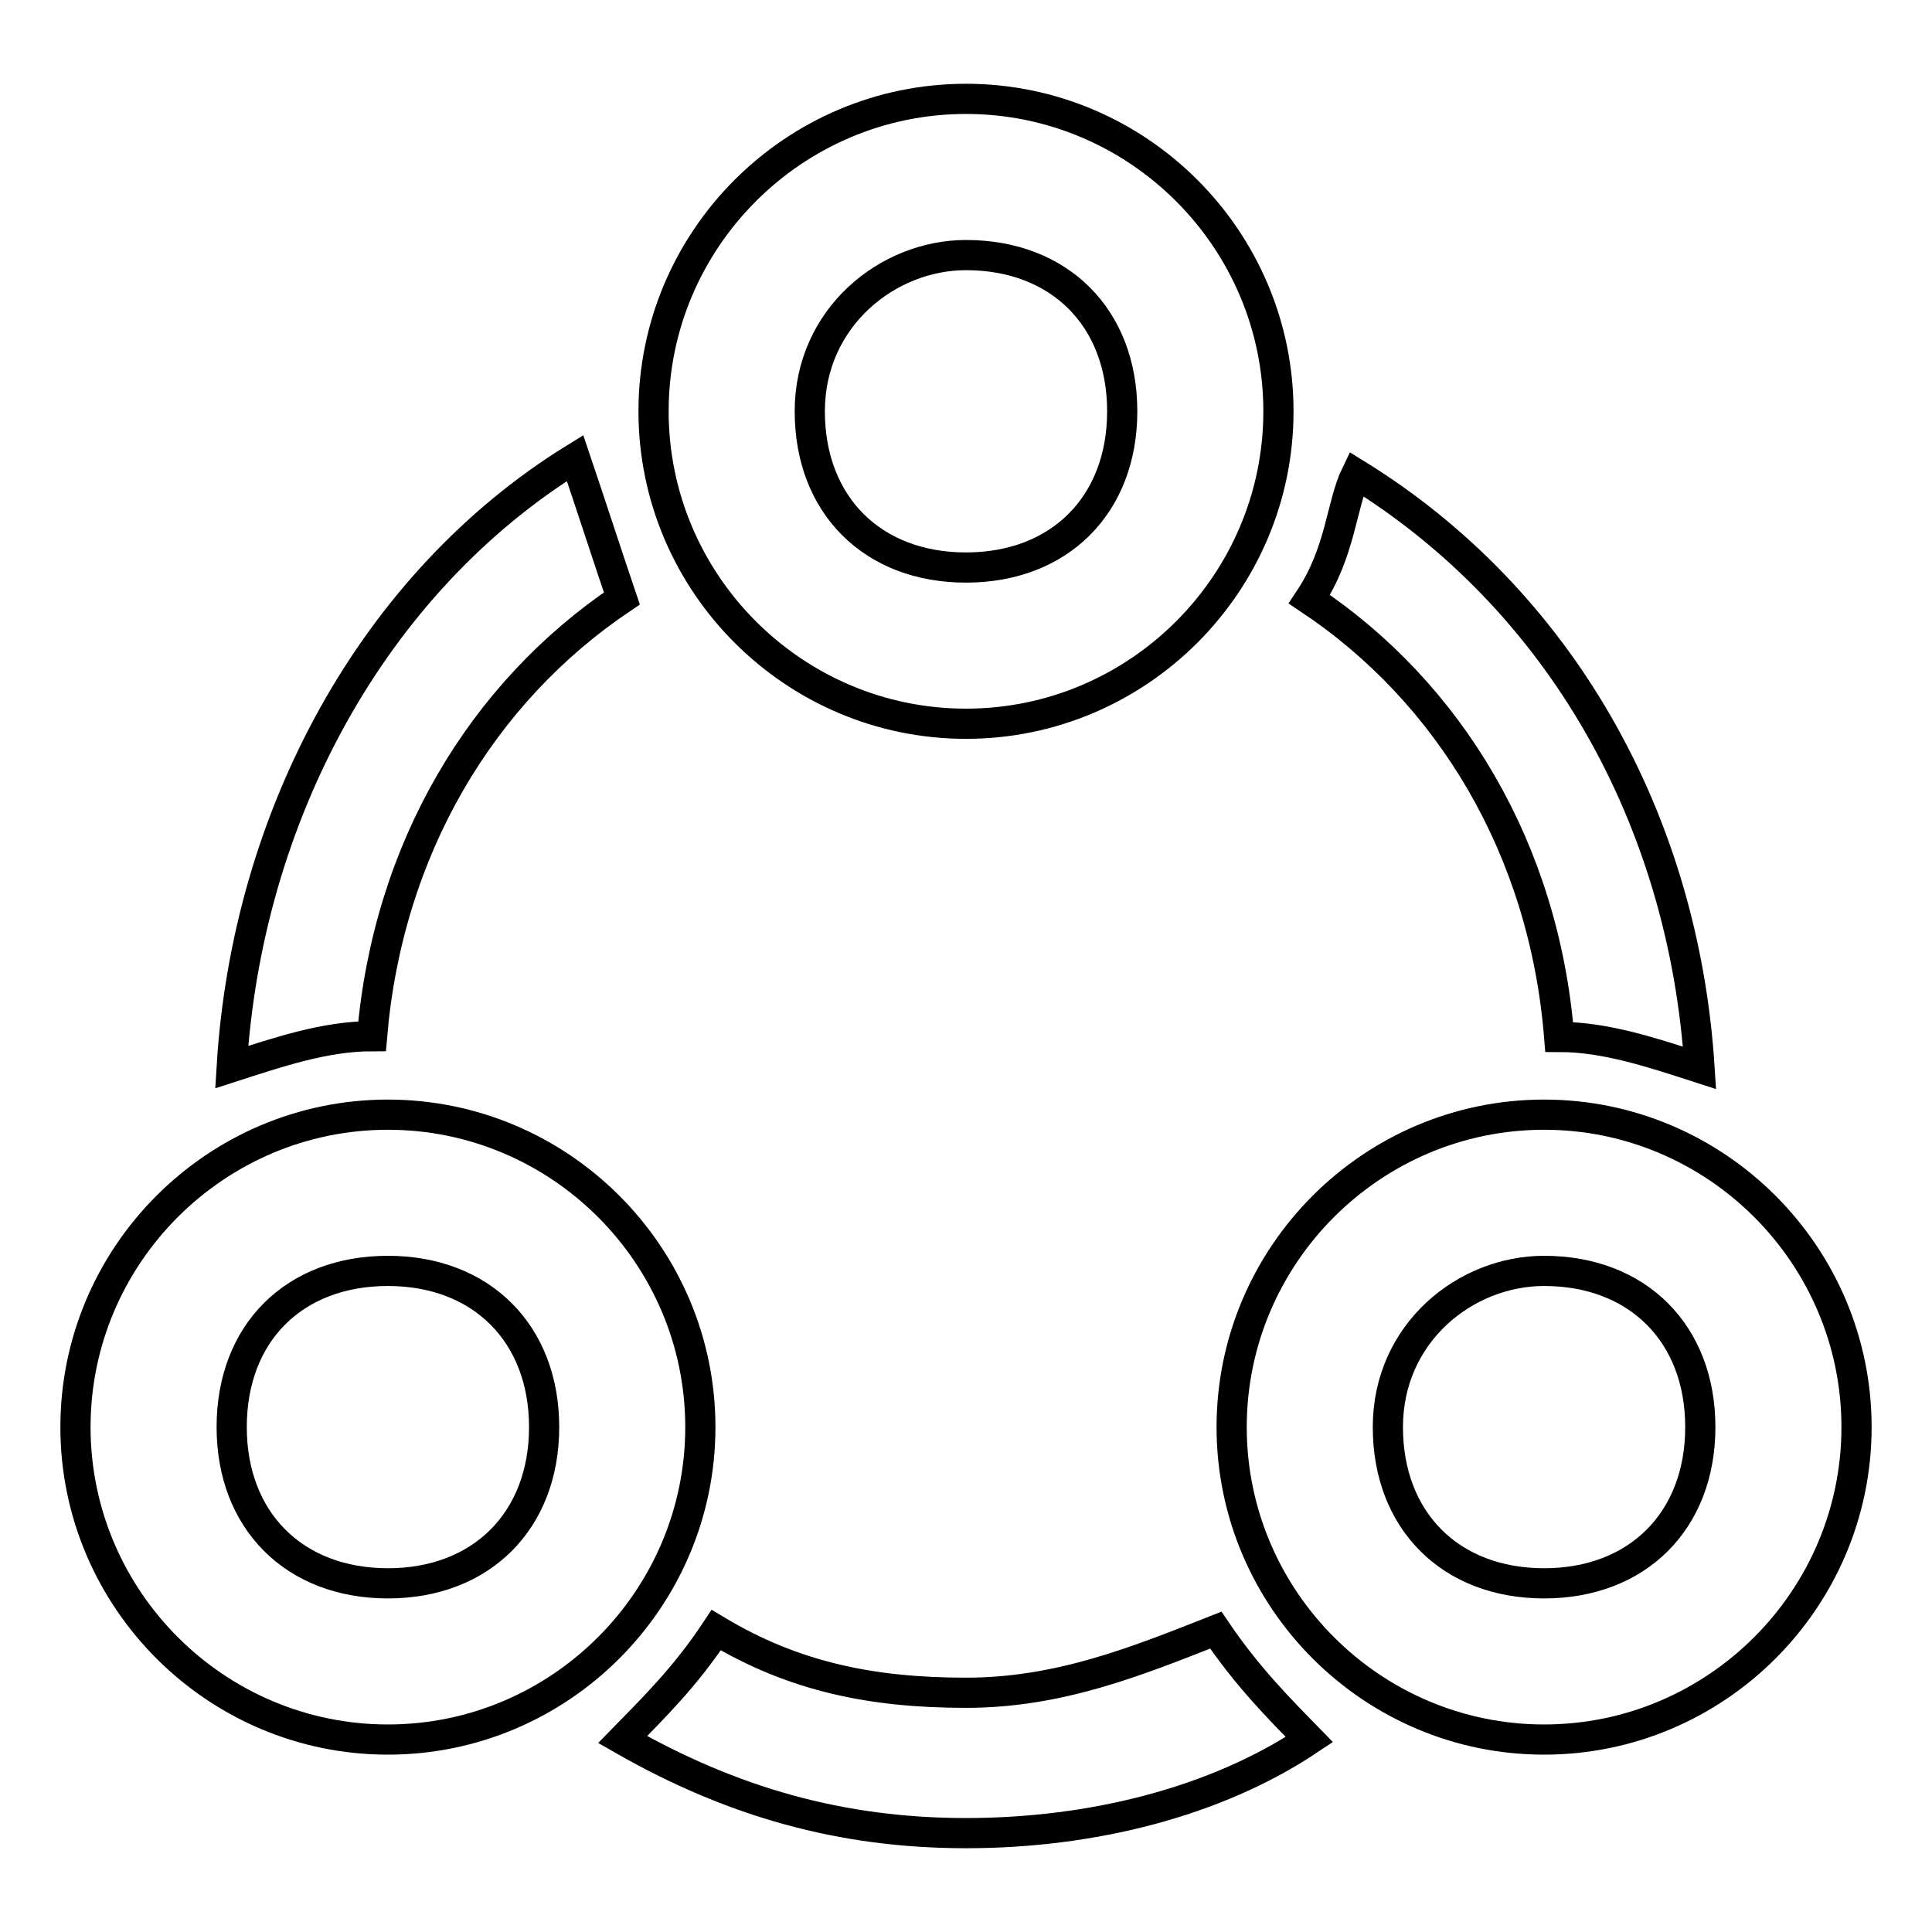 <?xml version="1.0" encoding="utf-8"?>
<!-- Svg Vector Icons : http://www.onlinewebfonts.com/icon -->
<!DOCTYPE svg PUBLIC "-//W3C//DTD SVG 1.1//EN" "http://www.w3.org/Graphics/SVG/1.1/DTD/svg11.dtd">
<svg version="1.1" xmlns="http://www.w3.org/2000/svg" xmlns:xlink="http://www.w3.org/1999/xlink" x="0px" y="0px" viewBox="0 0 256 256" enable-background="new 0 0 256 256" xml:space="preserve">
<g> <path stroke-width="4" fill-opacity="0" stroke="#000000"  d="M173.5,79.4c18.6,12.4,31.1,33.1,33.1,58c6.2,0,12.4,2.1,18.6,4.1c-2.1-33.1-18.6-62.1-45.5-78.7 C177.7,66.9,177.7,73.1,173.5,79.4z M161.1,216c-10.4,4.1-20.7,8.3-33.1,8.3c-12.4,0-22.8-2.1-33.1-8.3 c-4.1,6.2-8.3,10.3-12.4,14.5c14.5,8.3,29,12.4,45.5,12.4c16.6,0,33.1-4.1,45.5-12.4C169.4,226.3,165.3,222.2,161.1,216z  M49.3,137.3c2.1-24.8,14.5-45.5,33.1-58c-2.1-6.2-4.1-12.4-6.2-18.6c-26.9,16.6-43.5,47.6-45.5,80.7 C36.9,139.4,43.1,137.3,49.3,137.3z M51.4,168.4c12.4,0,20.7,8.3,20.7,20.7c0,12.4-8.3,20.7-20.7,20.7c-12.4,0-20.7-8.3-20.7-20.7 C30.7,176.6,39,168.4,51.4,168.4 M51.4,147.7c-22.8,0-41.4,18.6-41.4,41.4s18.6,41.4,41.4,41.4c22.8,0,41.4-18.6,41.4-41.4 S74.2,147.7,51.4,147.7L51.4,147.7z M128,33.8c12.4,0,20.7,8.3,20.7,20.7c0,12.4-8.3,20.7-20.7,20.7c-12.4,0-20.7-8.3-20.7-20.7 C107.3,42.1,117.6,33.8,128,33.8 M128,13.1c-22.8,0-41.4,18.6-41.4,41.4s18.6,41.4,41.4,41.4c22.8,0,41.4-18.6,41.4-41.4 S150.8,13.1,128,13.1L128,13.1z M204.6,168.4c12.4,0,20.7,8.3,20.7,20.7c0,12.4-8.3,20.7-20.7,20.7c-12.4,0-20.7-8.3-20.7-20.7 C183.9,176.6,194.2,168.4,204.6,168.4 M204.6,147.7c-22.8,0-41.4,18.6-41.4,41.4s18.6,41.4,41.4,41.4s41.4-18.6,41.4-41.4 S227.4,147.7,204.6,147.7L204.6,147.7z M51.4,168.4c12.4,0,20.7,8.3,20.7,20.7c0,12.4-8.3,20.7-20.7,20.7 c-12.4,0-20.7-8.3-20.7-20.7C30.7,176.6,39,168.4,51.4,168.4 M51.4,147.7c-22.8,0-41.4,18.6-41.4,41.4s18.6,41.4,41.4,41.4 c22.8,0,41.4-18.6,41.4-41.4S74.2,147.7,51.4,147.7L51.4,147.7z"/></g>
</svg>